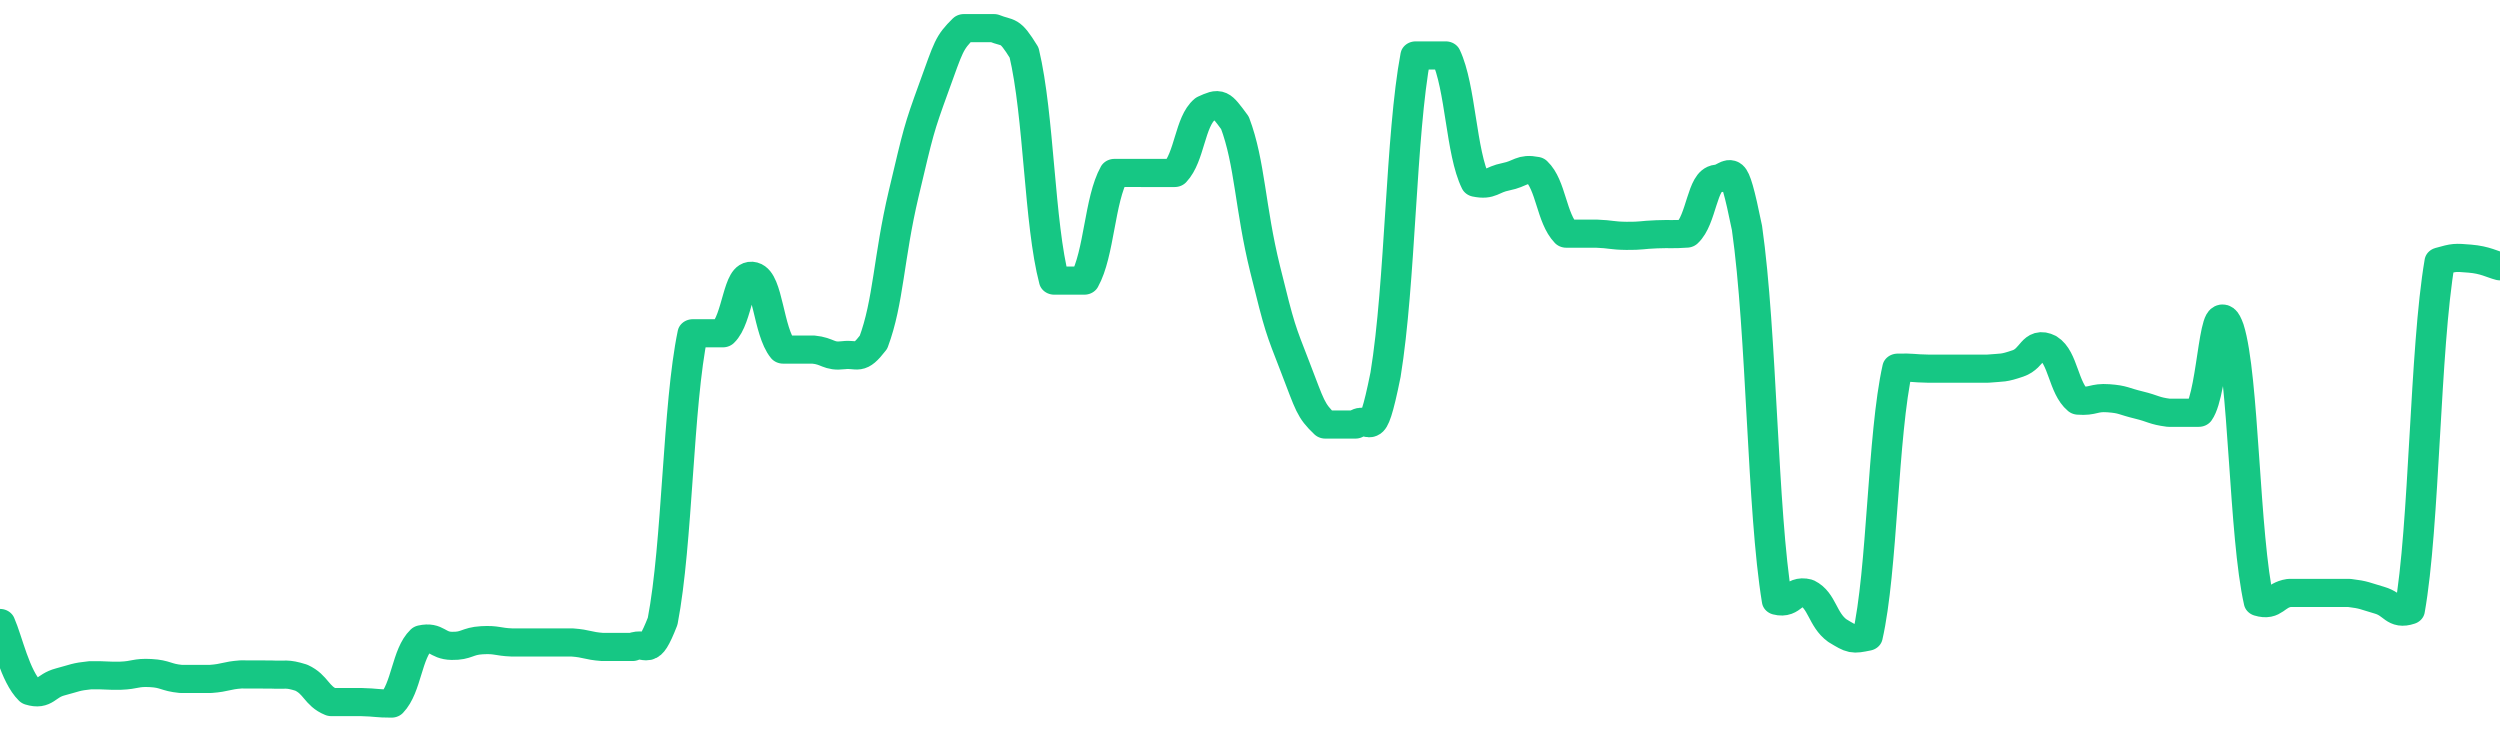 <svg height="48px" width="164px" viewBox="0 0 164 52" preserveAspectRatio="none" xmlns="http://www.w3.org/2000/svg"><path d="M 0.0 44.274 C 0.494 45.485 0.988 48.07 1.976 49.117 C 2.964 49.445 2.964 48.742 3.952 48.46 C 4.94 48.178 4.94 48.097 5.928 47.987 C 6.916 47.97 6.916 48.038 7.904 48.021 C 8.892 47.982 8.892 47.775 9.88 47.832 C 10.867 47.888 10.867 48.144 11.855 48.248 C 12.843 48.248 12.843 48.248 13.831 48.248 C 14.819 48.168 14.819 48.007 15.807 47.929 C 16.795 47.926 16.795 47.926 17.783 47.936 C 18.771 47.993 18.771 47.824 19.759 48.158 C 20.747 48.648 20.747 49.46 21.735 49.894 C 22.723 49.894 22.723 49.894 23.711 49.894 C 24.699 49.921 24.699 50.0 25.687 50.0 C 26.675 48.883 26.675 46.452 27.663 45.428 C 28.651 45.191 28.651 45.882 29.639 45.9 C 30.627 45.918 30.627 45.56 31.614 45.499 C 32.602 45.439 32.602 45.618 33.59 45.658 C 34.578 45.658 34.578 45.658 35.566 45.658 C 36.554 45.658 36.554 45.658 37.542 45.658 C 38.53 45.738 38.53 45.897 39.518 45.977 C 40.506 45.977 40.506 45.977 41.494 45.977 C 42.482 45.52 42.482 46.891 43.47 44.148 C 44.458 38.575 44.458 28.801 45.446 23.685 C 46.434 23.685 46.434 23.685 47.422 23.685 C 48.41 22.668 48.41 19.326 49.398 19.615 C 50.386 19.904 50.386 23.536 51.373 24.843 C 52.361 24.843 52.361 24.843 53.349 24.843 C 54.337 24.943 54.337 25.374 55.325 25.244 C 56.313 25.113 56.313 25.705 57.301 24.321 C 58.289 21.458 58.289 18.312 59.277 13.79 C 60.265 9.269 60.265 9.183 61.253 6.235 C 62.241 3.288 62.241 3.059 63.229 2.0 C 64.217 2.0 64.217 2.0 65.205 2.0 C 66.193 2.435 66.193 2.0 67.181 3.738 C 68.169 8.224 68.169 15.891 69.157 19.942 C 70.145 19.942 70.145 19.942 71.133 19.942 C 72.12 18.029 72.12 14.204 73.108 12.291 C 74.096 12.291 74.096 12.292 75.084 12.292 C 76.072 12.292 76.072 12.292 77.06 12.292 C 78.048 11.16 78.048 8.653 79.036 7.762 C 80.024 7.278 80.024 7.278 81.012 8.729 C 82 11.565 82.0 14.765 82.988 19.105 C 83.976 23.444 83.976 23.321 84.964 26.087 C 85.952 28.853 85.952 29.149 86.94 30.17 C 87.928 30.17 87.928 30.17 88.916 30.17 C 89.904 29.283 89.904 31.943 90.892 26.624 C 91.88 20.066 91.88 9.611 92.867 3.94 C 93.855 3.94 93.855 3.94 94.843 3.94 C 95.831 6.202 95.831 10.836 96.819 12.99 C 97.807 13.207 97.807 12.77 98.795 12.558 C 99.783 12.345 99.783 11.933 100.771 12.141 C 101.759 13.153 101.759 15.489 102.747 16.605 C 103.735 16.605 103.735 16.605 104.723 16.605 C 105.711 16.644 105.711 16.749 106.699 16.761 C 107.687 16.772 107.687 16.69 108.675 16.65 C 109.663 16.61 109.663 16.675 110.651 16.6 C 111.639 15.612 111.639 12.799 112.627 12.699 C 113.614 12.599 113.614 10.949 114.602 16.2 C 115.59 23.701 115.59 36.214 116.578 42.7 C 117.566 42.978 117.566 41.868 118.554 42.145 C 119.542 42.674 119.542 44.04 120.53 44.816 C 121.518 45.464 121.518 45.464 122.506 45.248 C 123.494 40.577 123.494 30.894 124.482 26.131 C 125.47 26.098 125.47 26.181 126.458 26.198 C 127.446 26.198 127.446 26.198 128.434 26.198 C 129.422 26.198 129.422 26.198 130.41 26.198 C 131.398 26.104 131.398 26.189 132.386 25.824 C 133.373 25.459 133.373 24.196 134.361 24.738 C 135.349 25.4 135.349 27.58 136.337 28.471 C 137.325 28.556 137.325 28.225 138.313 28.302 C 139.301 28.379 139.301 28.521 140.289 28.779 C 141.277 29.037 141.277 29.195 142.265 29.334 C 143.253 29.334 143.253 29.334 144.241 29.334 C 145.229 27.835 145.229 20.342 146.217 23.339 C 147.205 26.703 147.205 38.089 148.193 42.79 C 149.181 43.115 149.181 42.302 150.169 42.139 C 151.157 42.139 151.157 42.139 152.145 42.139 C 153.133 42.139 153.133 42.139 154.12 42.139 C 155.108 42.269 155.108 42.347 156.096 42.656 C 157.084 42.966 157.084 43.736 158.072 43.376 C 159.06 37.358 159.06 24.831 160.048 18.582 C 161.036 18.281 161.036 18.296 162.024 18.381 C 163.012 18.467 163.506 18.788 164.0 18.924" stroke-width="2" stroke="#16C784" fill="transparent" vector-effect="non-scaling-stroke" stroke-linejoin="round" stroke-linecap="round"/></svg>
